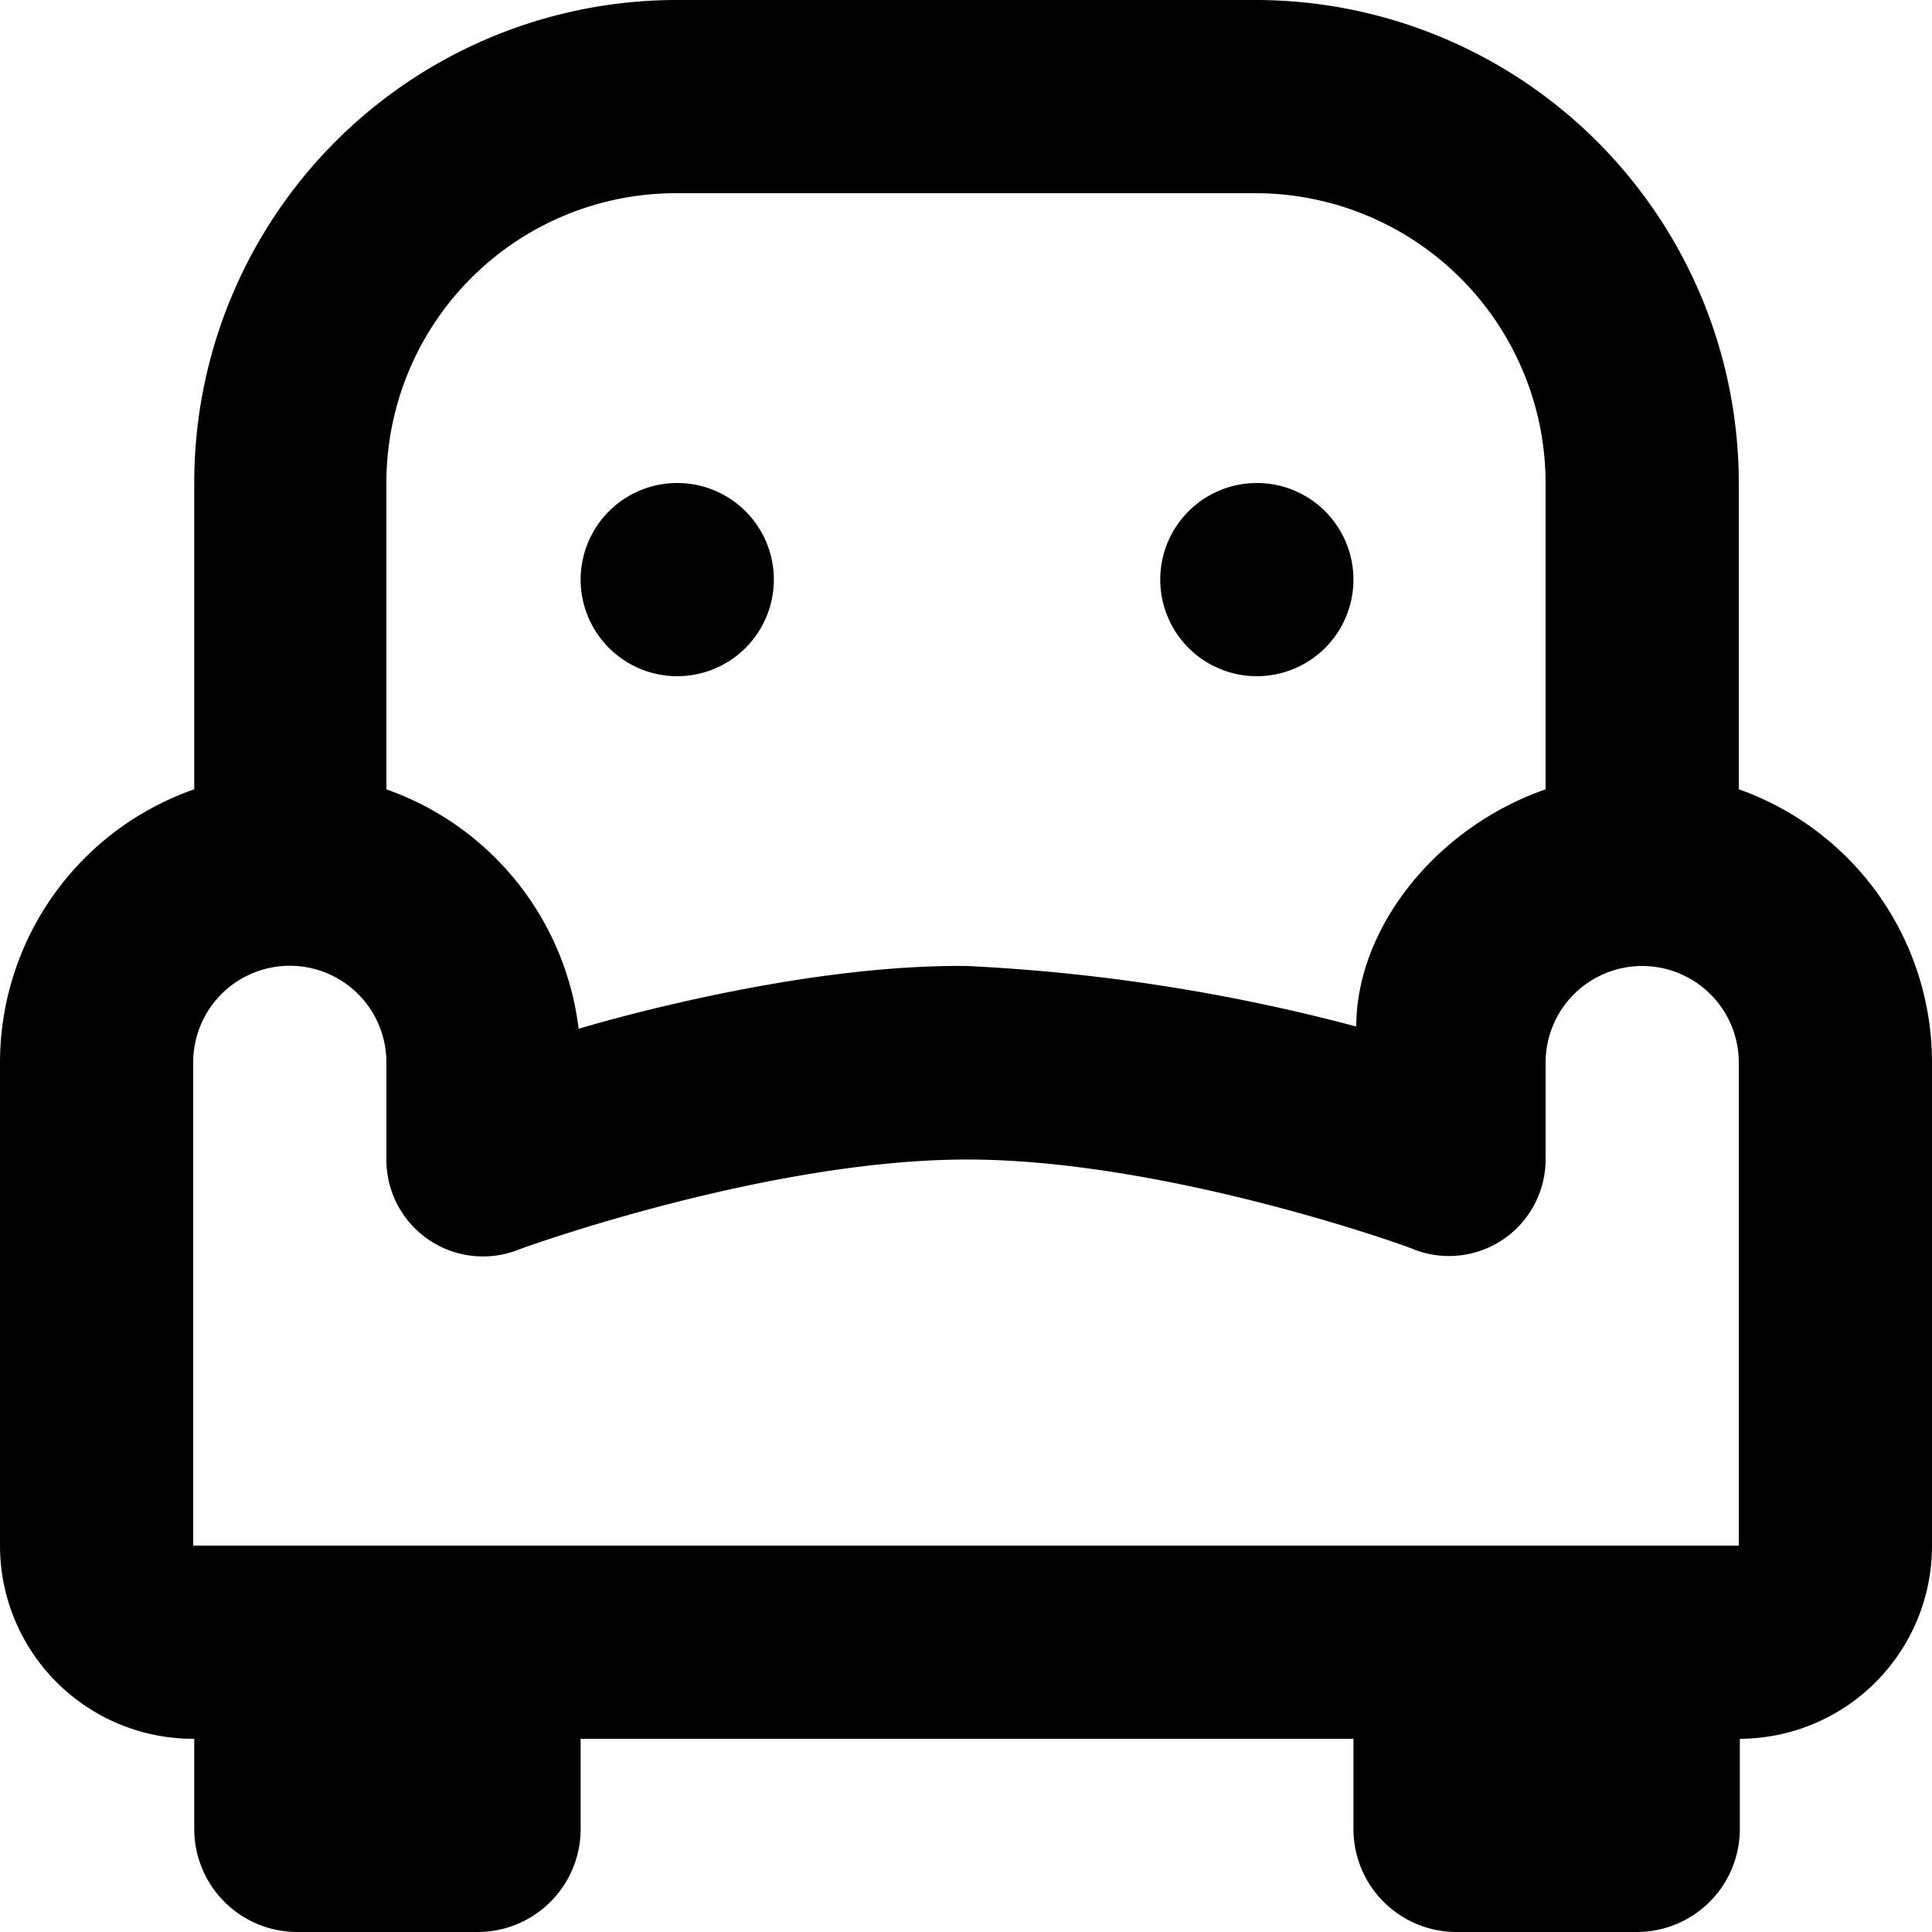 <svg xmlns="http://www.w3.org/2000/svg" width="24" height="24" viewBox="0 0 24 24">
    <path d="M2.413 21.6v1.12A1.28 1.28 0 0 0 3.693 24h2.24a1.28 1.28 0 0 0 1.28-1.28V21.6h9.6v1.12a1.28 1.28 0 0 0 1.28 1.28h2.24a1.28 1.28 0 0 0 1.28-1.28V21.6A2.396 2.396 0 0 0 24 19.203v-6.006a3.6 3.6 0 0 0-2.4-3.392V6a6.005 6.005 0 0 0-5.99-6H8.416a5.996 5.996 0 0 0-6.003 6v3.805A3.598 3.598 0 0 0 0 13.197v6.006A2.4 2.4 0 0 0 2.413 21.6ZM4.8 6a3.597 3.597 0 0 1 3.616-3.6h7.194A3.606 3.606 0 0 1 19.2 6v3.805c-1.382.483-2.352 1.74-2.352 2.947A23.072 23.072 0 0 0 12.013 12c-2.195-.026-4.825.78-4.825.78A3.612 3.612 0 0 0 4.8 9.806V6Zm-2.4 7.197a1.2 1.2 0 1 1 2.4 0V14.4a1.2 1.2 0 0 0 1.651 1.12c.077-.031 3.092-1.116 5.562-1.116s5.475 1.078 5.549 1.116A1.2 1.2 0 0 0 19.2 14.4v-1.2a1.2 1.2 0 0 1 2.4 0v6H2.4v-6.003Z"/>
    <path d="M16.813 7.2a1.2 1.2 0 1 1-2.4 0 1.2 1.2 0 0 1 2.4 0ZM9.613 7.2a1.2 1.2 0 1 1-2.4 0 1.2 1.2 0 0 1 2.4 0Z"/>
</svg>
